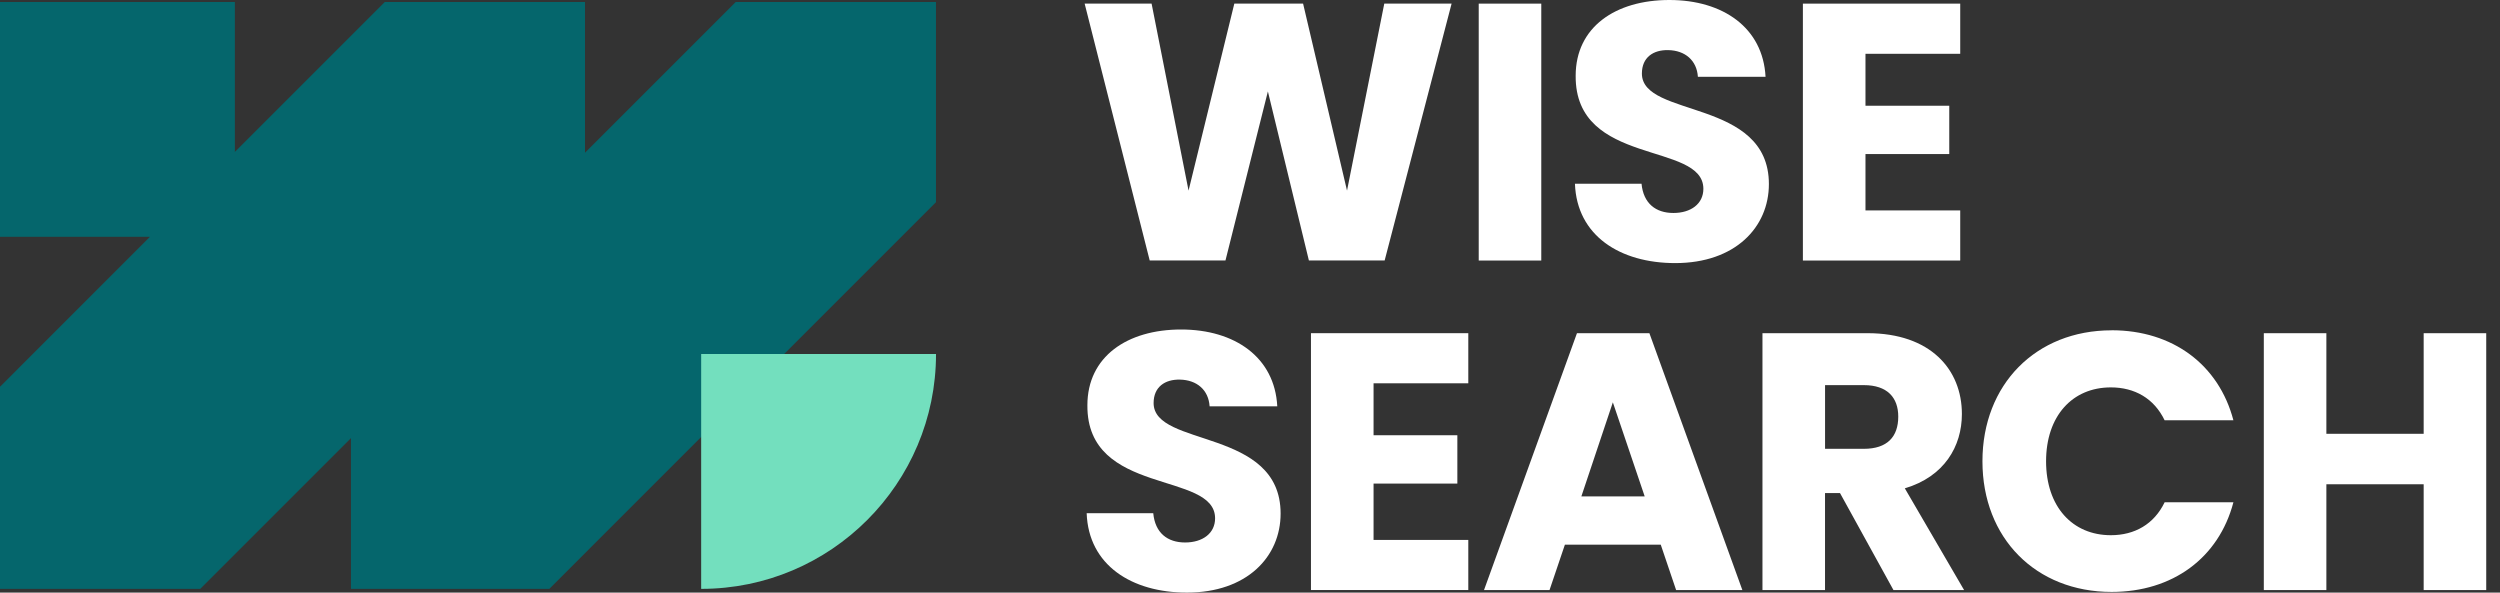 <svg xmlns="http://www.w3.org/2000/svg" width="135" height="32" viewBox="0 0 135 32" fill="none">
  <rect x="0" y="0" width="135" height="32" fill="#333333" stroke="none"/>
  <g clip-path="url(#clip0_4863_24951)">
    <path d="M39.73 0.107C36.639 3.198 34.056 5.781 31.59 8.247V0.107H20.778C17.706 3.179 15.133 5.752 12.682 8.203V0.107H0V12.788H8.096C5.645 15.24 3.072 17.812 0 20.885V31.799H10.812C13.904 28.707 16.486 26.125 18.952 23.659V31.799H29.663C37.783 23.678 42.422 19.04 50.542 10.919V0.107H39.73Z" fill="#05666C"/>
    <path d="M37.863 31.799V19.117H50.545C50.545 26.117 44.861 31.799 37.863 31.799Z" fill="#73DFBE"/>
    <path d="M58.571 0.196H62.186L64.182 10.293L66.653 0.196H70.367L72.739 10.293L74.751 0.196H78.386L74.771 14.066H70.68L68.466 4.937L66.175 14.066H62.084L58.571 0.196Z" fill="white"/>
    <path d="M79.851 0.196H83.229V14.069H79.851V0.196Z" fill="white"/>
    <path d="M90.462 14.207C87.479 14.207 85.147 12.725 85.047 9.92H88.643C88.743 10.987 89.414 11.501 90.362 11.501C91.31 11.501 91.982 11.006 91.982 10.196C91.982 7.628 85.047 9.011 85.086 4.091C85.086 1.462 87.239 0 90.144 0C93.049 0 95.202 1.501 95.34 4.149H91.686C91.628 3.259 90.995 2.725 90.086 2.706C89.276 2.687 88.662 3.101 88.662 3.972C88.662 6.382 95.52 5.296 95.52 9.939C95.52 12.272 93.701 14.207 90.462 14.207Z" fill="white"/>
    <path d="M105.852 2.905H100.736V5.71H105.26V8.319H100.736V11.363H105.852V14.069H97.356V0.196H105.852V2.905Z" fill="white"/>
    <path d="M64.094 32C61.112 32 58.779 30.518 58.68 27.713H62.276C62.375 28.78 63.047 29.294 63.995 29.294C64.943 29.294 65.615 28.799 65.615 27.989C65.615 25.422 58.68 26.804 58.719 21.884C58.719 19.255 60.872 17.793 63.777 17.793C66.682 17.793 68.835 19.294 68.973 21.942H65.319C65.261 21.052 64.628 20.519 63.719 20.499C62.909 20.48 62.295 20.894 62.295 21.765C62.295 24.175 69.153 23.089 69.153 27.732C69.153 30.065 67.334 32 64.094 32Z" fill="white"/>
    <path d="M79.288 20.698H74.172V23.503H78.697V26.113H74.172V29.156H79.288V31.862H70.792V17.992H79.288V20.698Z" fill="white"/>
    <path d="M89.681 29.413H84.504L83.675 31.862H80.137L85.156 17.992H89.067L94.087 31.862H90.51L89.681 29.413ZM87.094 21.726L85.394 26.804H88.813L87.094 21.726Z" fill="white"/>
    <path d="M100.845 17.992C104.244 17.992 105.942 19.949 105.942 22.359C105.942 24.098 104.994 25.737 102.86 26.37L106.06 31.862H102.246L99.361 26.627H98.551V31.862H95.173V17.992H100.845ZM100.648 20.797H98.553V24.236H100.648C101.914 24.236 102.506 23.584 102.506 22.497C102.506 21.469 101.914 20.797 100.648 20.797Z" fill="white"/>
    <path d="M114.026 17.834C117.326 17.834 119.816 19.692 120.604 22.696H116.89C116.317 21.51 115.27 20.919 113.985 20.919C111.909 20.919 110.488 22.461 110.488 24.91C110.488 27.359 111.912 28.901 113.985 28.901C115.27 28.901 116.317 28.309 116.89 27.124H120.604C119.814 30.128 117.324 31.964 114.026 31.964C109.935 31.964 107.052 29.059 107.052 24.91C107.052 20.761 109.938 17.837 114.026 17.837V17.834Z" fill="white"/>
    <path d="M130.878 26.151H125.624V31.862H122.246V17.992H125.624V23.426H130.878V17.992H134.256V31.862H130.878V26.151Z" fill="white"/>
  </g>
  <defs>
    <clipPath id="clip0_4863_24951">
      <rect width="134.258" height="32" fill="white"/>
    </clipPath>
  </defs>
</svg>
